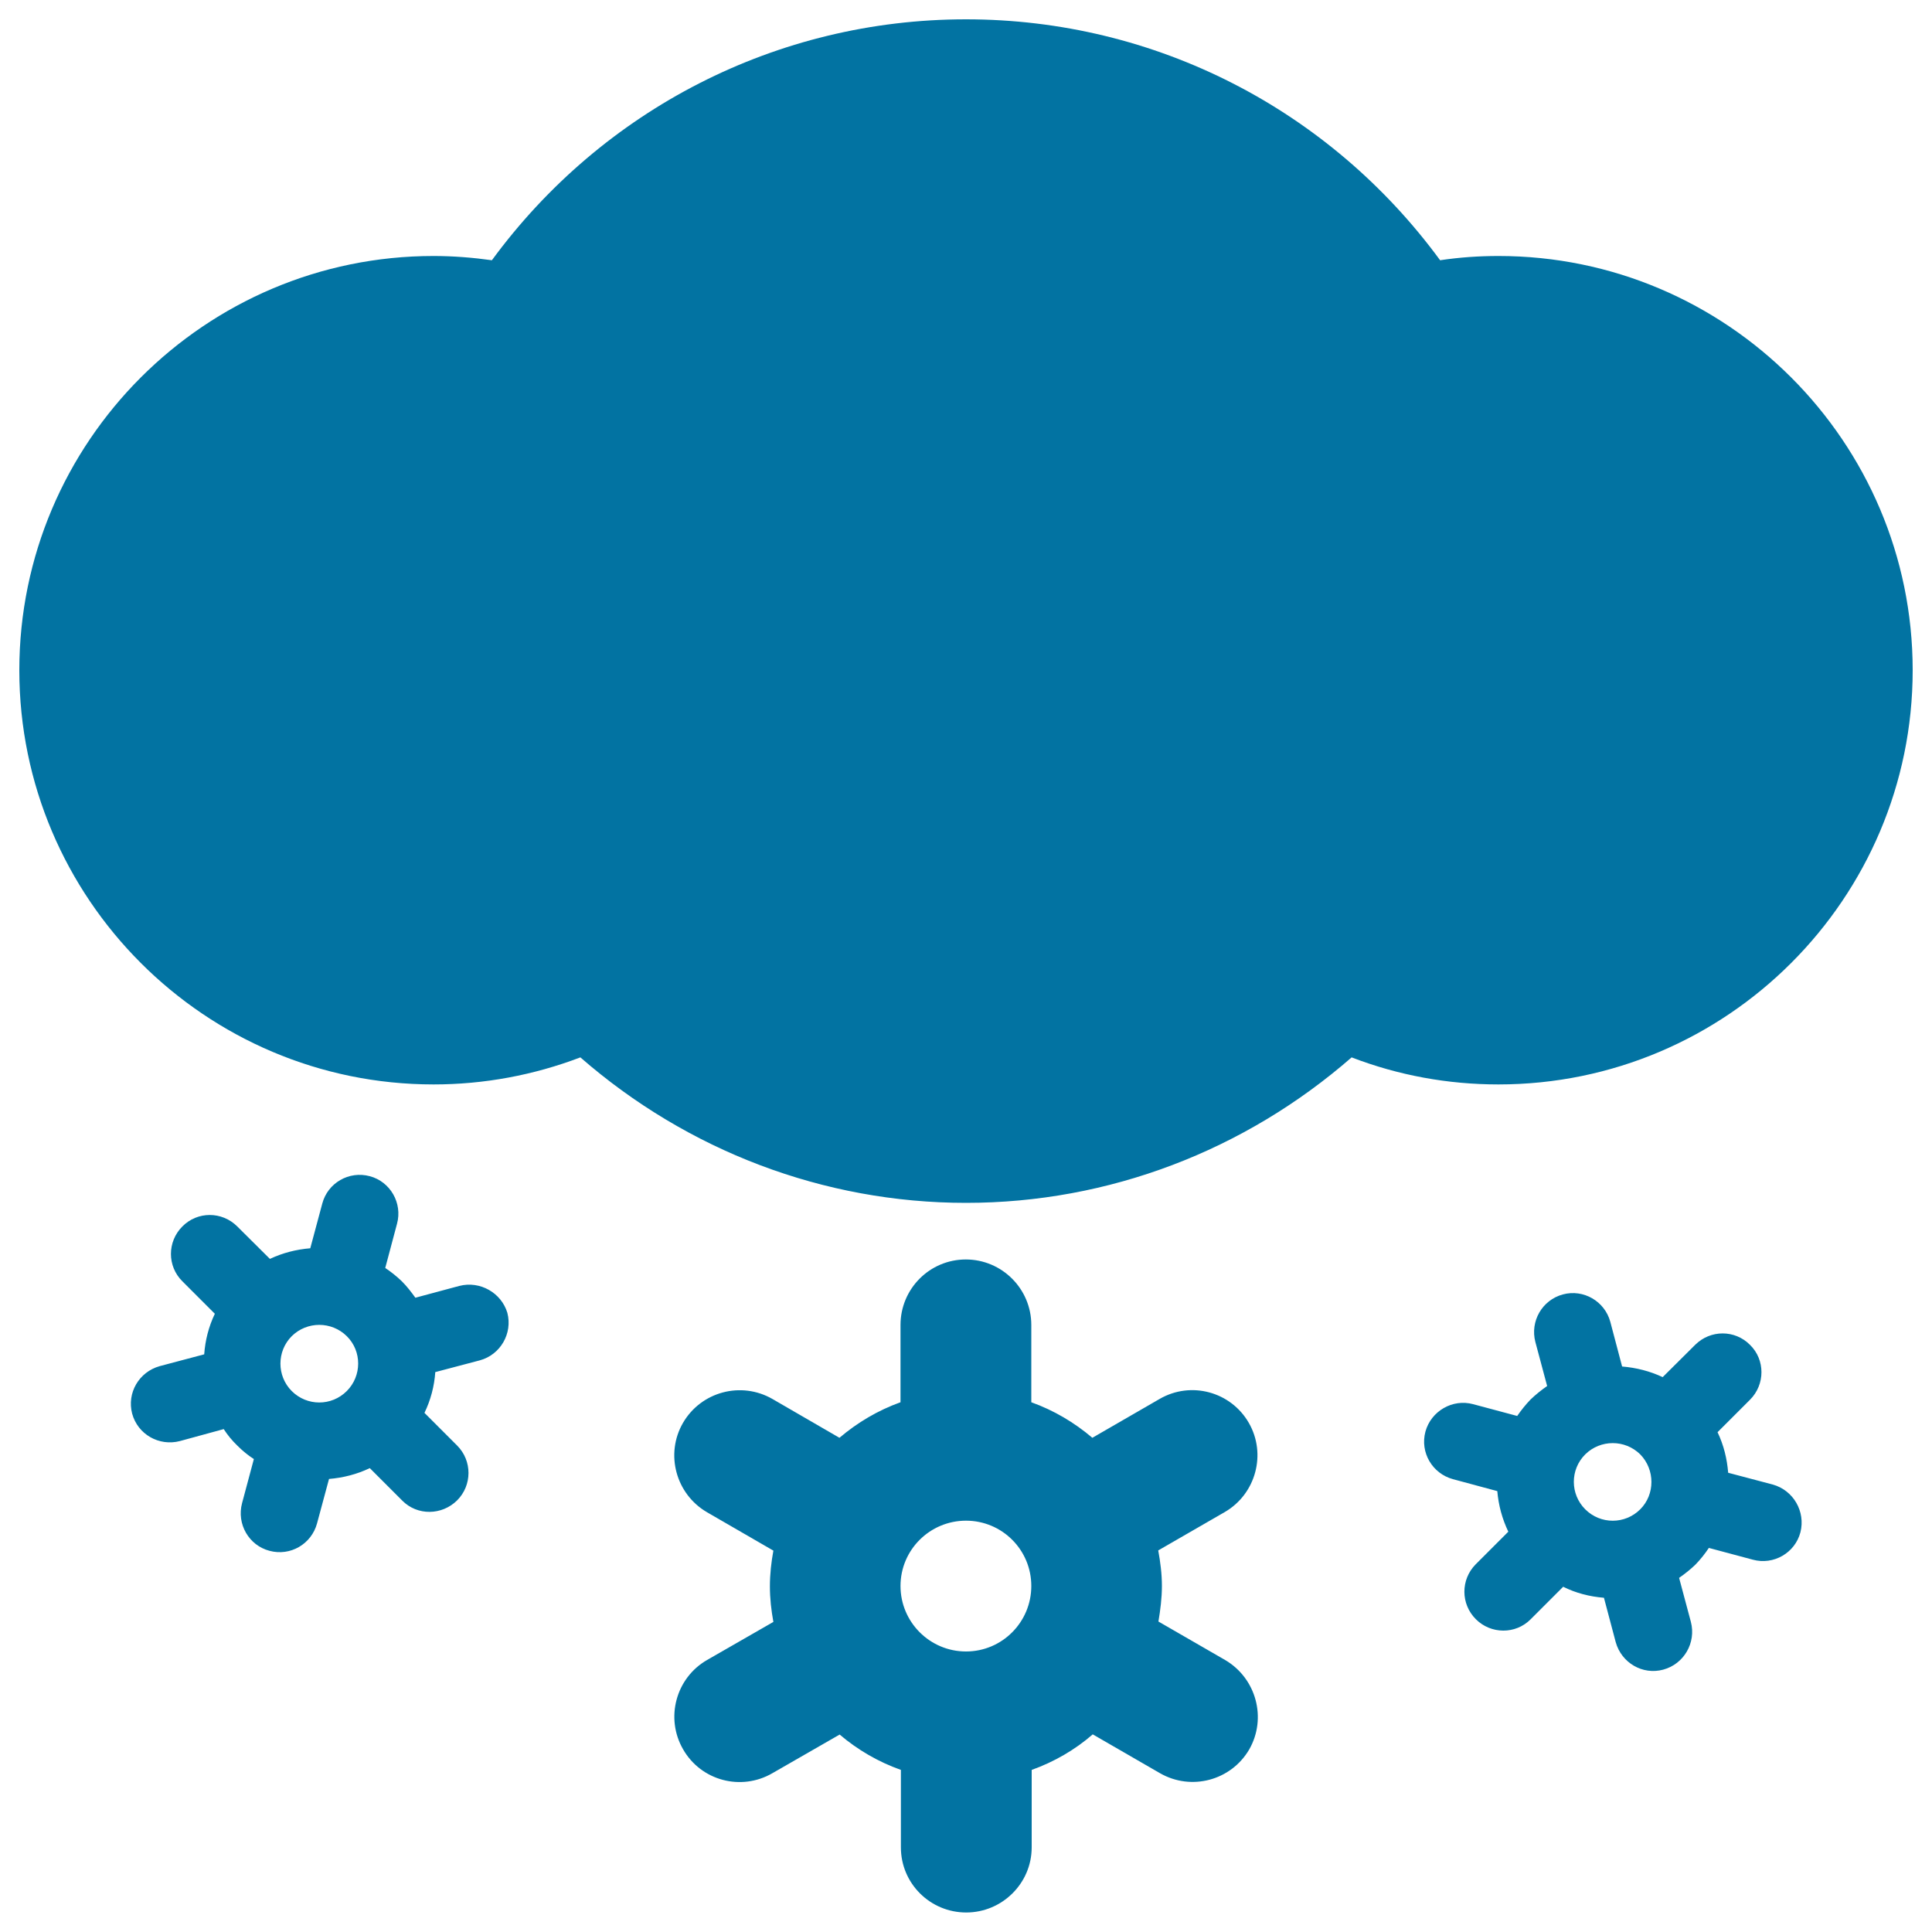 <svg xmlns="http://www.w3.org/2000/svg" viewBox="0 0 1000 1000" style="fill:#0273a2">
<title>Snowy Cloud Weather SVG icon</title>
<g><path d="M634.1,859.2l-34.5-19.9c1-6,1.8-12.1,1.8-18.4c0-6.3-0.8-12.4-1.9-18.4l34.5-19.9c16.1-9.4,21.6-30.1,12.4-46.1c-9.3-16.2-30-21.8-46.2-12.4l-34.8,20.1c-9.3-7.9-19.9-14.2-31.6-18.4v-40c0-18.7-15.2-33.9-33.9-33.9s-33.8,15.2-33.8,33.9v40c-11.7,4.2-22.3,10.5-31.6,18.4l-34.7-20.1c-16.2-9.3-36.9-3.8-46.3,12.4c-9.3,16.1-3.7,36.8,12.4,46.2l34.4,19.9c-1.1,6-1.8,12.1-1.8,18.5c0,6.3,0.7,12.4,1.8,18.4L366,859.2c-16.2,9.3-21.8,30.1-12.4,46.3c9.3,16.2,30,21.7,46.2,12.3l34.8-20c9.3,7.9,19.9,14.1,31.7,18.3v40.1c0,18.7,15.2,33.7,33.8,33.7s33.9-15.1,33.9-33.7v-40.1c11.7-4.2,22.4-10.4,31.6-18.4l34.8,20.1c16.2,9.3,36.8,3.8,46.2-12.3C655.8,889.4,650.3,868.7,634.1,859.2L634.1,859.2z M500,854.8c-18.7,0-33.9-15.2-33.9-33.9s15.2-33.8,33.9-33.8s33.8,15.1,33.8,33.8S518.7,854.8,500,854.8z M917.6,768.4l-23.1-6.1c-0.6-7.3-2.3-14.3-5.5-21l16.8-16.8c7.9-7.9,7.9-20.7,0-28.4c-7.8-7.9-20.5-7.9-28.4,0l-16.8,16.7c-6.6-3.1-13.7-4.9-21-5.5l-6.1-23.1c-2.9-10.7-13.9-17.1-24.6-14.2c-10.7,2.9-17,13.9-14.2,24.6l6.1,22.8c-3,2.1-5.9,4.4-8.6,7c-2.6,2.7-4.9,5.6-6.9,8.5l-22.8-6.1c-10.7-2.9-21.8,3.6-24.7,14.2c-2.9,10.8,3.6,21.7,14.2,24.6l23,6.2c0.6,7.2,2.5,14.3,5.7,21l-16.9,16.9c-7.8,7.9-7.8,20.5,0.1,28.4c7.8,7.8,20.5,7.9,28.3,0.1l16.9-16.9c6.6,3.3,13.7,5.1,21.1,5.7l6.1,23c3,10.7,13.9,17.1,24.6,14.2c10.7-2.9,17.1-13.9,14.3-24.7l-6.1-22.8c2.9-2,5.8-4.3,8.5-6.9c2.6-2.7,4.9-5.6,6.9-8.6l22.8,6.1c10.7,2.9,21.8-3.5,24.6-14.2C934.6,782.4,928.3,771.4,917.6,768.4L917.6,768.4z M849,781.2c-7.9,7.9-20.6,7.9-28.5,0c-7.8-7.8-7.9-20.5,0-28.4c7.9-7.8,20.6-7.8,28.5,0C856.7,760.7,856.7,773.5,849,781.2z M237.7,665.6l-22.7,6.1c-2.1-2.9-4.3-5.8-7-8.5c-2.7-2.6-5.6-4.9-8.6-6.9l6.1-22.9c2.9-10.7-3.5-21.8-14.1-24.6c-10.8-2.9-21.8,3.5-24.6,14.2l-6.2,23.1c-7.3,0.6-14.3,2.4-20.9,5.5l-16.9-16.8c-7.9-7.9-20.6-7.9-28.4,0c-7.9,7.9-7.9,20.6,0,28.4l16.8,16.8c-3.2,6.7-5,13.8-5.5,21l-23,6.1c-10.8,3-17.1,13.9-14.3,24.6c2.9,10.7,13.9,17,24.7,14.2l22.7-6.2c2,3.1,4.3,5.9,7.1,8.6c2.6,2.6,5.5,5,8.5,6.9l-6.1,22.8c-2.9,10.8,3.5,21.9,14.2,24.7c10.8,2.9,21.7-3.5,24.6-14.2l6.2-23c7.3-0.6,14.4-2.4,21.1-5.6l16.8,16.8c7.8,7.9,20.5,7.7,28.4-0.1c7.8-7.8,7.9-20.5,0-28.4l-16.9-16.9c3.2-6.6,5.1-13.8,5.6-21.1l23.1-6.1c10.6-2.9,17-13.9,14.2-24.6C259.5,669.2,248.5,662.8,237.7,665.6L237.7,665.6z M179.5,720c-7.9,7.9-20.6,7.9-28.5,0c-7.8-7.8-7.8-20.6,0-28.4c7.9-7.8,20.6-7.8,28.5,0S187.3,712.2,179.5,720z M990,346.9c0-118.2-96.2-214.4-214.4-214.4c-10.2,0-20.2,0.7-30.2,2.2C688.2,56.7,598,10,500,10c-98,0-188.2,46.7-245.4,124.7c-10-1.4-20.1-2.2-30.2-2.2C106.2,132.5,10,228.7,10,346.9s96.2,214.4,214.4,214.4c26.2,0,51.8-4.8,76-14c55.4,48.3,125.9,75.3,199.6,75.3c73.8,0,144.2-27,199.6-75.3c24.2,9.3,49.8,14,76,14C893.8,561.3,990,465.1,990,346.9z"/></g>
</svg>
